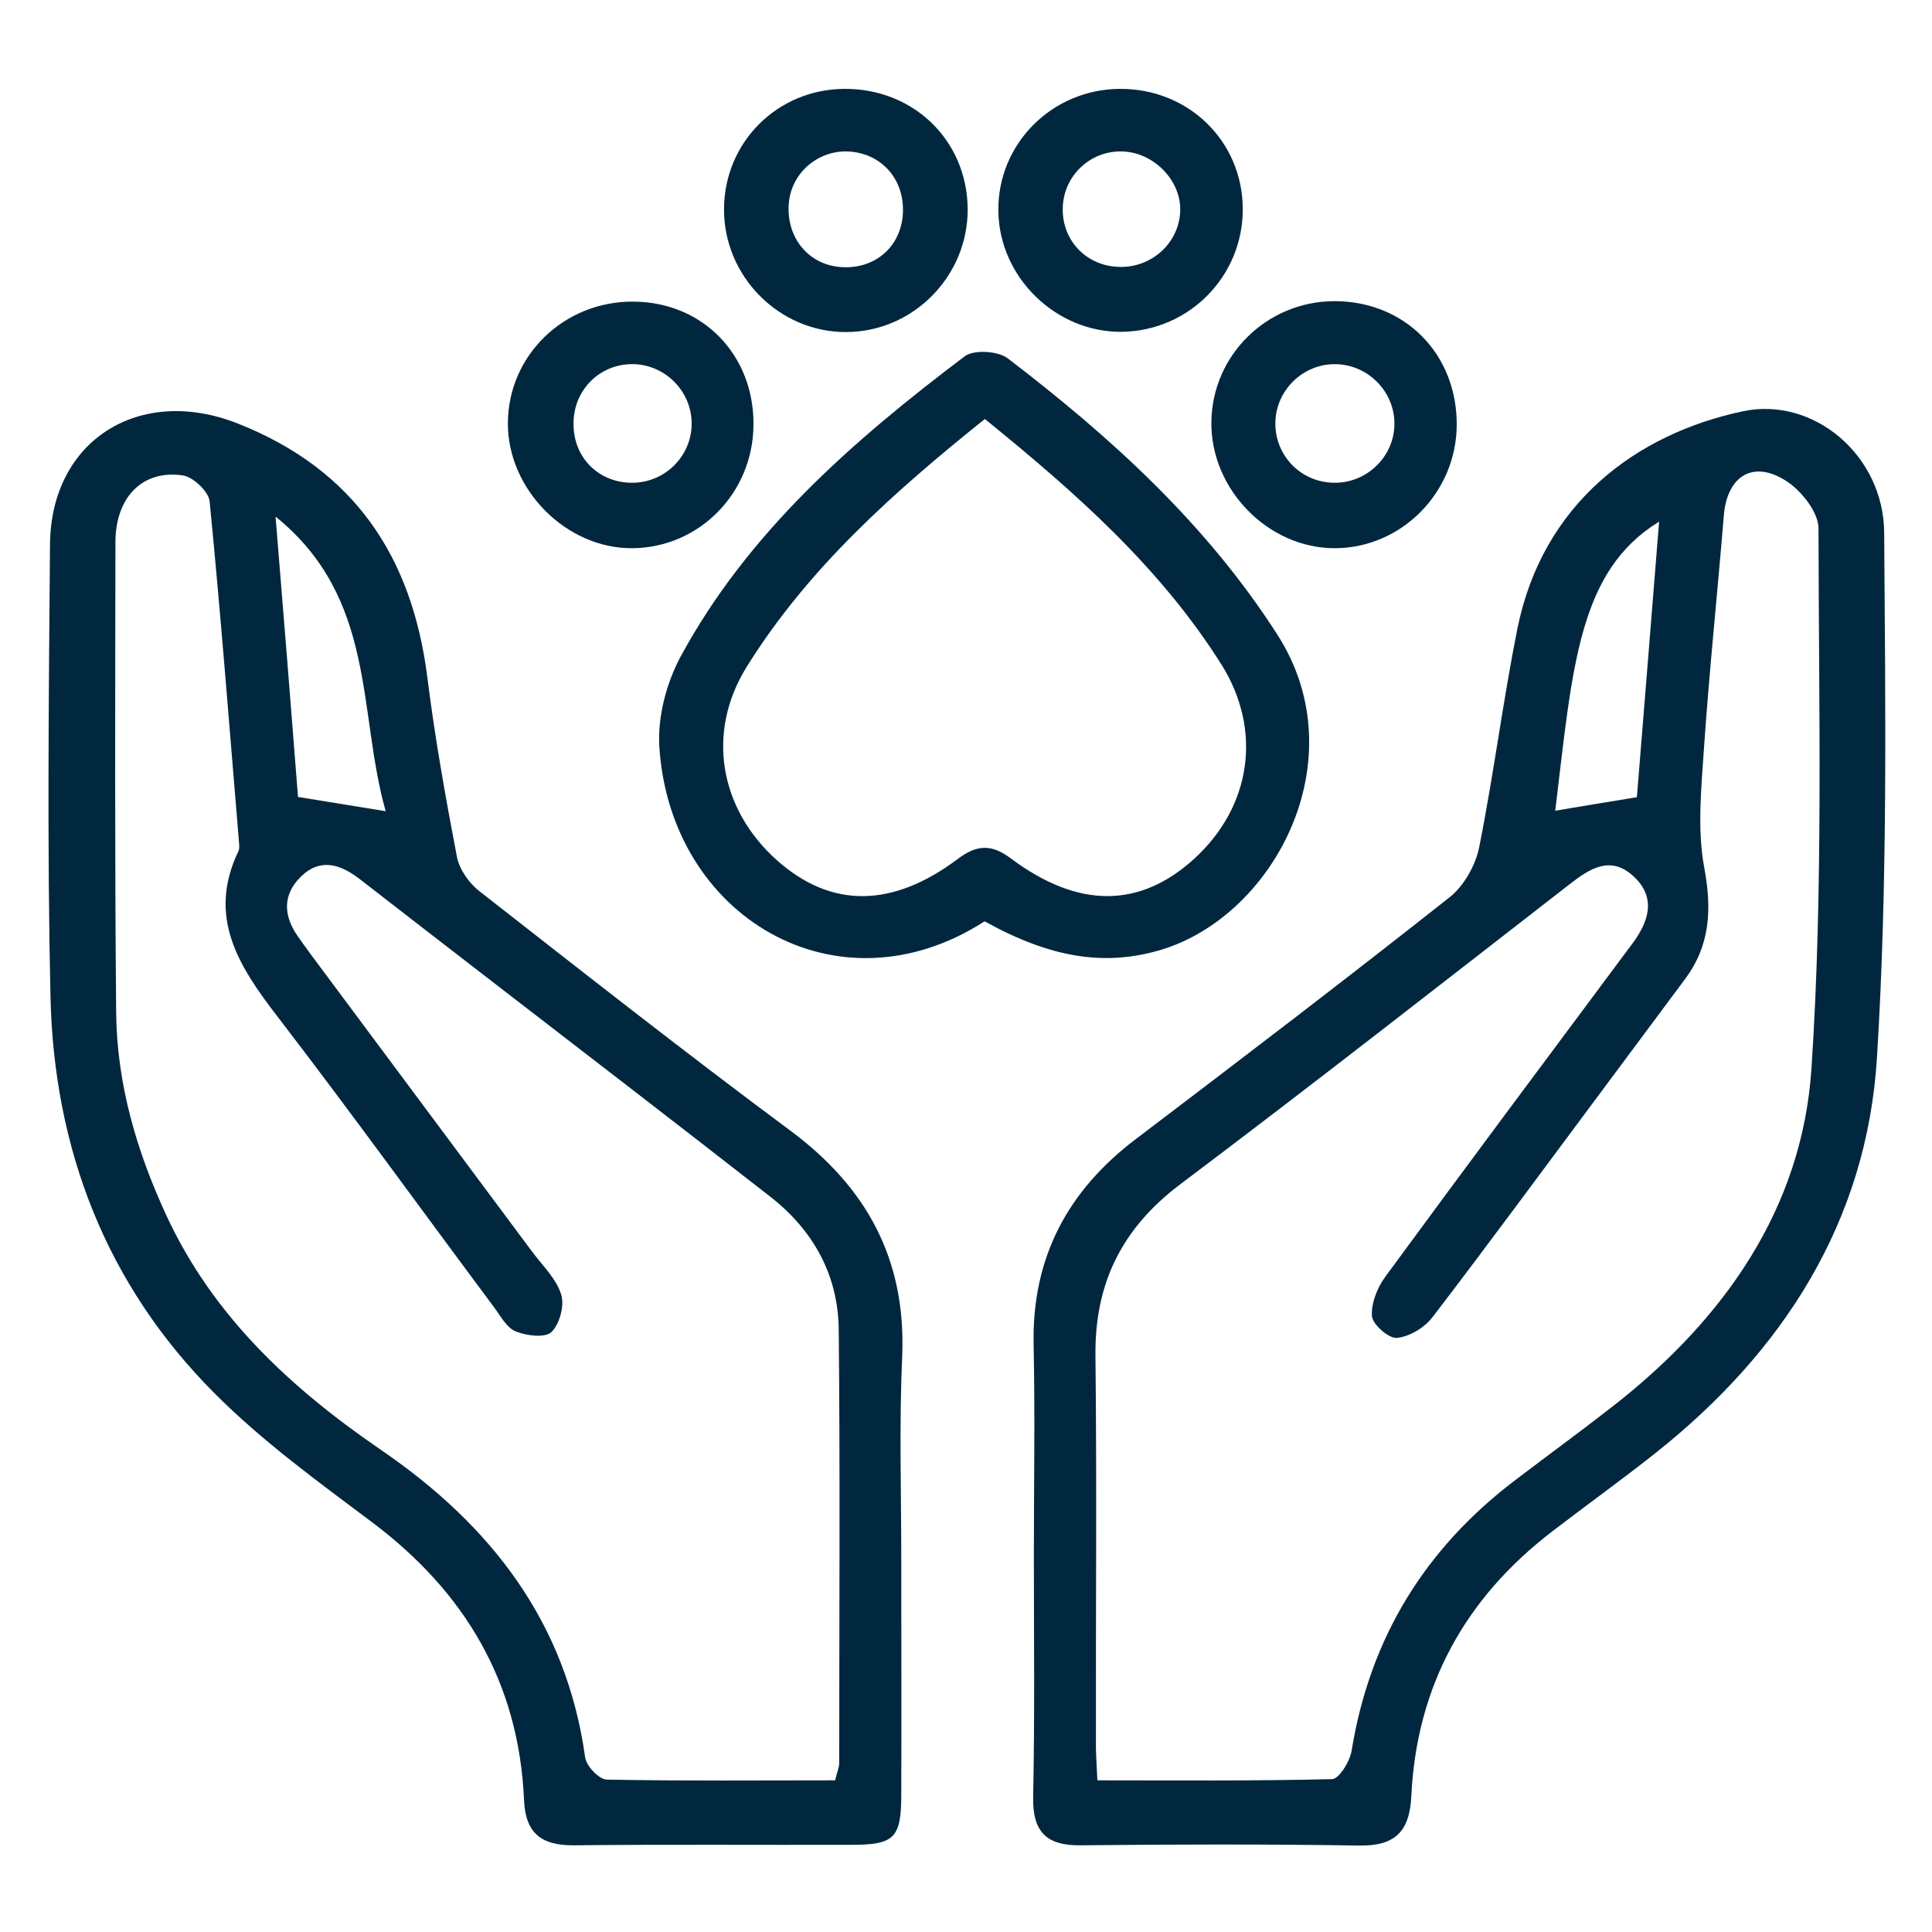 <?xml version="1.0" encoding="utf-8"?>
<!-- Generator: Adobe Illustrator 26.5.0, SVG Export Plug-In . SVG Version: 6.00 Build 0)  -->
<svg version="1.1" id="Capa_1" xmlns="http://www.w3.org/2000/svg" xmlns:xlink="http://www.w3.org/1999/xlink" x="0px" y="0px"
	 viewBox="0 0 800 800" style="enable-background:new 0 0 800 800;" xml:space="preserve">
<style type="text/css">
	.st0{fill:#01273F;}
</style>
<g>
	<path class="st0" d="M428.1,644.4c0-29.1,0.5-58.3-0.1-87.4c-0.8-36.1,14-63.9,42.4-85.4c43.5-33,87-66.2,129.9-100.1
		c5.9-4.7,10.7-13.2,12.2-20.7c6-30,9.8-60.4,15.8-90.4c10.5-52.1,49.4-80.8,93.4-90.1c29.2-6.2,58.3,18.2,58.5,50.3
		c0.5,72.5,1.5,145.2-3,217.5c-4.2,67.6-38.7,121.5-91.6,163.5c-14,11.1-28.5,21.5-42.7,32.4c-36.2,27.7-56.3,64.1-58.5,109.7
		c-0.7,14.9-6.9,20.8-21.8,20.5c-38.3-0.6-76.7-0.5-115-0.1c-14.5,0.2-20.1-5.7-19.8-20.2C428.5,710.8,428.1,677.6,428.1,644.4z
		 M454.4,737.2c33.1,0,65.2,0.3,97.2-0.5c2.9-0.1,7.4-7.4,8.1-11.9c7.6-46.7,30.5-83.8,68.1-112.2c13.4-10.2,27-20.1,40.3-30.5
		c45.8-35.8,78.2-81.7,82-139.8c4.9-74.3,3-149,2.9-223.5c0-6.5-6.7-15.1-12.7-19.2c-14-9.5-25.1-2.8-26.5,13.8
		c-2.6,32-6,64-8.2,96.1c-1.1,16.6-2.9,33.8,0.1,49.8c3.2,17.3,2.5,32.2-8.1,46.3c-12.5,16.8-25,33.6-37.5,50.4
		c-22.3,29.9-44.3,59.9-67,89.5c-3.3,4.3-9.5,8-14.7,8.5c-3.3,0.3-10-5.5-10.3-9c-0.4-5.3,2.2-11.8,5.5-16.3
		c33.8-46.1,68-91.9,102.2-137.8c7.2-9.6,10.2-19.6,0.1-28.5c-9.3-8.1-17.7-2.7-25.9,3.7c-53.6,41.6-107.1,83.5-161.3,124.3
		c-24,18.1-35.4,40.8-35.1,70.8c0.6,53.1,0.1,106.3,0.2,159.4C453.7,725.5,454.1,730.5,454.4,737.2z M687,216
		c-33.4,20.5-35.8,59.7-43,119.7c10.7-1.8,21.4-3.6,33.8-5.6C680.8,293.3,683.8,255.8,687,216z"/>
	<path class="st0" d="M373.2,645.5c0,32.7,0.1,65.4,0,98.1c-0.1,17.5-2.9,20.3-20.7,20.3c-38.3,0.1-76.7-0.2-115,0.2
		c-13.3,0.1-19.9-5-20.5-18.6c-2.1-48.7-24.4-86.3-63.1-115.3c-22.4-16.8-45.4-33.5-65.1-53.3c-44.9-45-66.5-101.2-67.9-164.3
		c-1.4-62.3-0.7-124.7-0.2-187c0.3-43.4,37.1-66.2,77.6-50.3c48.4,19.1,72.4,55.2,78.7,105.5c3.1,24.8,7.5,49.4,12.2,74
		c1,5.2,5.1,11,9.4,14.3c42.6,33.3,85.2,66.8,128.7,99.1c31.5,23.4,47.8,53.1,46.3,92.9C372.3,589.3,373.2,617.4,373.2,645.5z
		 M345.8,737.2c0.8-3.4,1.7-5.3,1.7-7.2c0-59.8,0.4-119.6-0.2-179.3c-0.2-22.7-10.5-41.3-28.5-55.3c-19.7-15.4-39.5-30.7-59.3-46
		c-36.8-28.4-73.6-56.7-110.3-85.2c-8.2-6.4-16.6-9.1-24.7-1.1c-7.7,7.6-7.1,16.4-0.9,25c1.8,2.5,3.5,5,5.4,7.5
		c30.5,41,61,81.9,91.5,122.9c4.3,5.7,9.9,11.1,11.9,17.6c1.4,4.5-0.7,12.3-4.1,15.5c-2.7,2.5-10.3,1.5-14.8-0.3
		c-3.8-1.6-6.3-6.5-9-10.1c-29.9-40.1-59.2-80.7-89.7-120.4c-16-20.8-29.1-41.1-16.1-68.3c0.6-1.2,0.3-3,0.2-4.5
		c-3.9-46.8-7.5-93.6-12.1-140.4c-0.4-4-6.7-10-10.9-10.7c-16.7-2.6-28.1,8.8-28.1,27.7c-0.1,64.9-0.3,129.8,0.3,194.7
		c0.3,29.5,8.4,57.2,20.8,84c19.4,41.9,51.8,71.7,88.9,97.1c45.4,31.1,76.7,71.2,84.5,127.3c0.5,3.6,5.8,9.2,9,9.2
		C282.5,737.5,314.1,737.2,345.8,737.2z M123.4,330c12.8,2.1,23.4,3.8,36.3,5.9c-11.7-41.3-3.6-88-45.6-122
		C117.5,255.3,120.5,292.7,123.4,330z"/>
	<path class="st0" d="M407.7,381.5c-61,39.3-130.4-1.9-134.7-72.6c-0.7-12.1,2.9-25.8,8.6-36.6c28-51.9,71.6-89.8,117.9-124.8
		c3.8-2.8,13.8-2.2,17.8,0.9c42.8,32.7,82.3,68.6,111.7,114.5c33.5,52.3-2.3,118.4-50.7,131.1C456.8,399.7,435.3,396.8,407.7,381.5z
		 M407.8,173.5c-37.8,30.3-73.2,61.8-98.6,102.6c-16.9,27.2-11.3,58.9,12.6,80.2c22.3,19.8,47.6,19.8,74.9-0.7
		c7.7-5.8,13.8-6.2,21.8-0.2c28,21,53.6,20.7,76.1,0.1c23.4-21.4,28.3-52.9,11.2-80.3C480.4,234.9,445.2,203.8,407.8,173.5z"/>
	<path class="st0" d="M312,175.8c-0.1,28.2-22.3,50.9-50,51.2c-27.4,0.3-51.8-24.2-51.7-51.8c0.1-28.2,23.5-50.7,52.3-50.3
		C291.1,125.2,312.2,147,312,175.8z M262.1,199.9c13.4-0.2,24.3-11.1,24.3-24.5c0-13.9-11.8-25.2-25.7-24.6
		c-13.4,0.6-23.6,11.6-23.2,25.3C237.7,189.9,248.3,200.1,262.1,199.9z"/>
	<path class="st0" d="M603.2,176.1c-0.2,27.9-22.9,50.8-50.4,50.9c-27.6,0.1-51.5-24.3-51.2-52.2c0.3-27.7,22.9-50,50.9-50.1
		C581.8,124.7,603.4,146.6,603.2,176.1z M577.4,175.6c0.1-13.3-10.7-24.4-24-24.8c-14-0.4-25.6,11.2-25.3,25.1
		c0.3,13.5,11.2,24.1,24.8,24C566.3,199.8,577.3,188.9,577.4,175.6z"/>
	<path class="st0" d="M400.7,86.4c0.2,27.9-22.5,51-50.3,51.1c-27.7,0.1-50.7-23-50.6-50.9c0.1-27.6,21.9-49.5,49.6-49.8
		C378.1,36.5,400.4,58,400.7,86.4z M352.4,62.8c-12.8-1.2-24.3,8.1-25.7,20.7c-1.5,14,7.3,25.6,20.6,27c14,1.5,25.3-7.5,26.5-21.2
		C375,75.3,366,64.1,352.4,62.8z"/>
	<path class="st0" d="M514.6,86.3c0.2,27.9-22,50.6-49.9,51.1c-27.4,0.4-51-22.6-51.3-50C413,59.7,435.5,37,463.6,36.8
		C492,36.6,514.4,58.3,514.6,86.3z M488.7,87.5c0.5-12.8-11.1-24.6-24.3-24.8c-12.9-0.2-23.6,9.8-24.3,22.6
		c-0.8,13.7,9.3,24.7,23,25.2C476.7,111.1,488.2,100.7,488.7,87.5z"/>
</g>
</svg>

